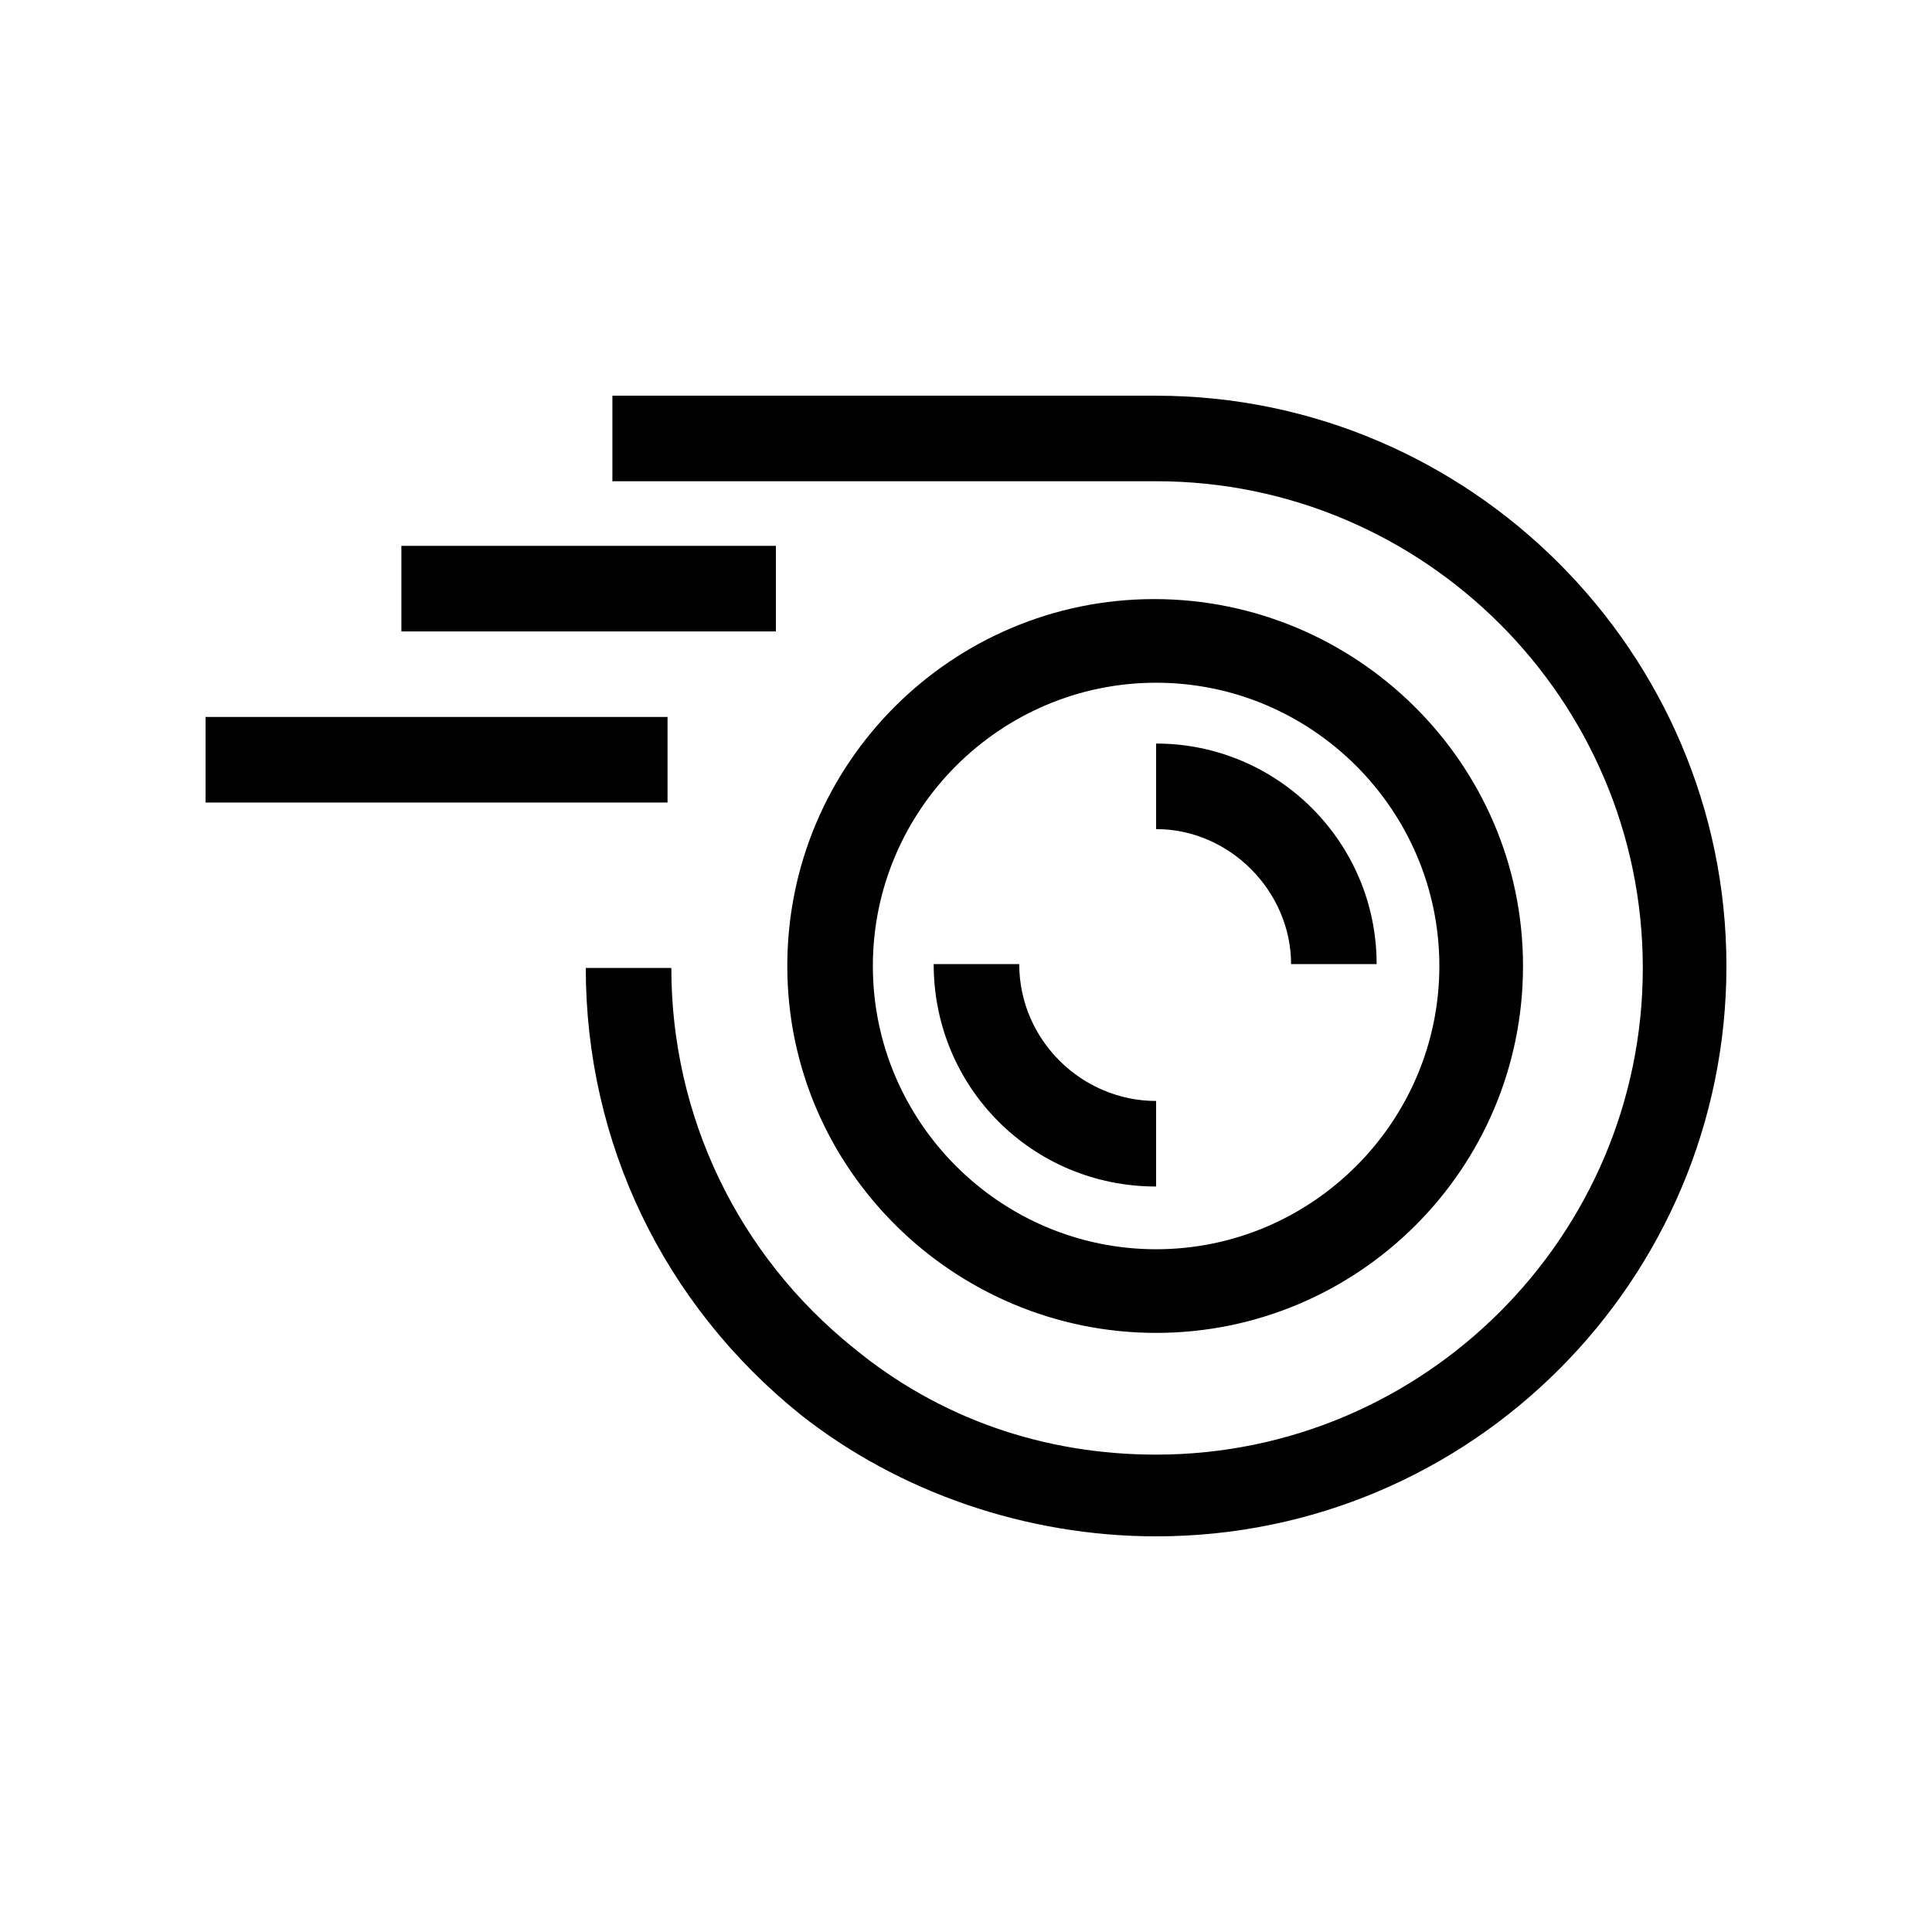 <?xml version="1.0" encoding="UTF-8"?>
<!-- Uploaded to: SVG Repo, www.svgrepo.com, Generator: SVG Repo Mixer Tools -->
<svg fill="#000000" width="800px" height="800px" version="1.1" viewBox="144 144 512 512" xmlns="http://www.w3.org/2000/svg">
 <path d="m450.38 363.72v-22.672c32.242 0 58.441 26.199 58.441 58.441h-22.672c0-19.141-16.121-35.77-35.77-35.77zm0 94.719v-22.672c-19.648 0-36.273-16.121-36.273-36.273h-22.672c0 32.746 26.199 58.945 58.945 58.945zm-97.738-58.441c0-53.906 43.832-97.234 97.234-97.234 53.406-0.004 97.738 43.324 97.738 97.234 0 53.906-43.832 97.234-97.234 97.234s-97.738-43.328-97.738-97.234zm22.672 0c0 41.312 33.754 75.066 75.066 75.066s75.066-33.754 75.066-75.066-33.754-75.07-75.066-75.07-75.066 33.758-75.066 75.07zm75.066-151.14h-144.09v22.672h144.09c71.039 0 128.98 57.938 128.98 128.98 0 71.039-57.938 128.98-128.98 128.98-29.727 0-57.434-9.574-80.105-28.215-30.73-24.688-48.367-61.465-48.367-100.76h-22.672c0 46.352 20.656 89.176 56.93 118.39 26.199 20.656 59.957 32.242 94.215 32.242 83.633 0 151.14-68.016 151.14-151.14 0-83.125-68.016-151.14-151.14-151.14zm-100.76 39.801h-99.25v22.672h99.25zm-28.715 45.344h-122.43v22.672h122.43z"/>
</svg>